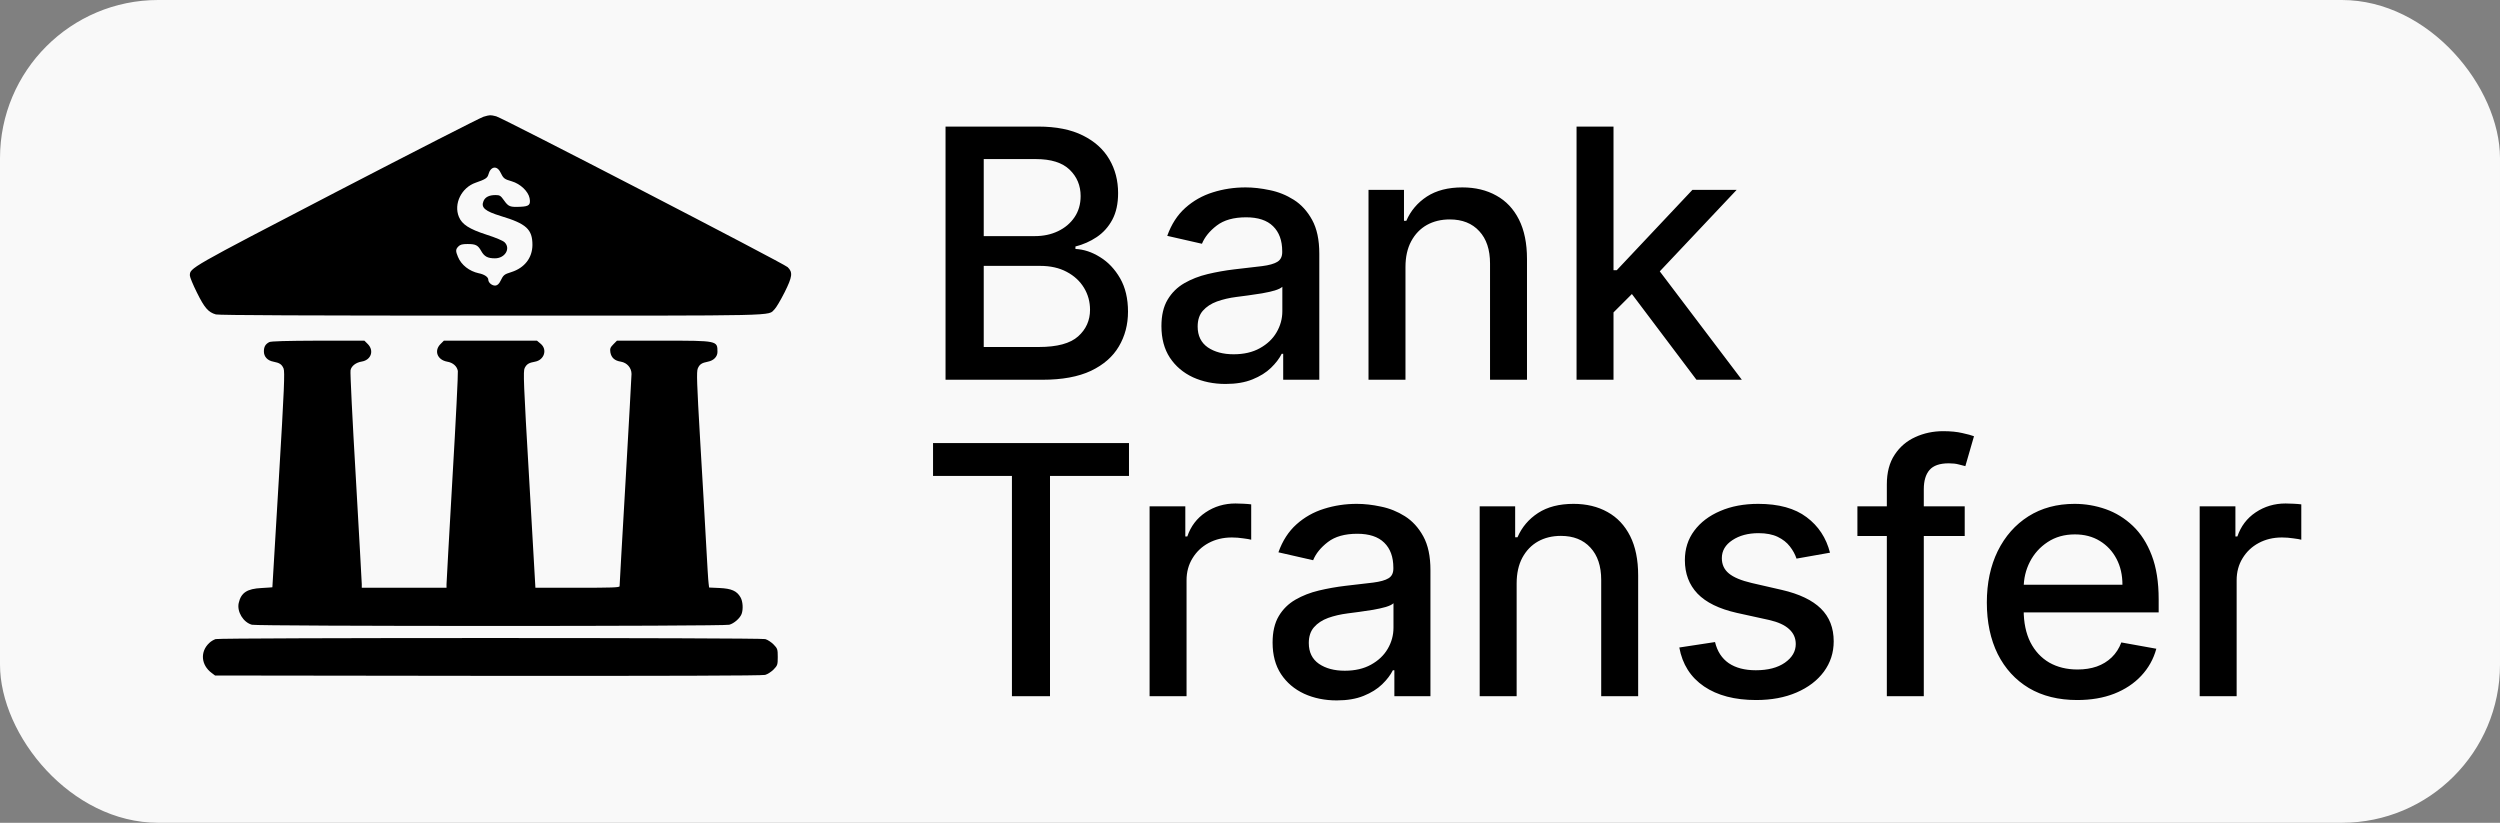 <svg width="79" height="26" viewBox="0 0 79 26" fill="none" xmlns="http://www.w3.org/2000/svg">
<rect x="0" y="0" width="79" height="26" fill="#808080" stroke="none"/>
<rect width="79" height="26" rx="5" fill="#F9F9F9"/>
<path d="M29.879 12V4H32.809C33.376 4 33.846 4.094 34.219 4.281C34.591 4.466 34.87 4.717 35.055 5.035C35.24 5.35 35.332 5.706 35.332 6.102C35.332 6.435 35.271 6.716 35.148 6.945C35.026 7.172 34.862 7.354 34.656 7.492C34.453 7.628 34.229 7.727 33.984 7.789V7.867C34.25 7.88 34.509 7.966 34.762 8.125C35.017 8.281 35.228 8.504 35.395 8.793C35.561 9.082 35.645 9.434 35.645 9.848C35.645 10.257 35.548 10.624 35.355 10.949C35.165 11.272 34.871 11.529 34.473 11.719C34.074 11.906 33.565 12 32.945 12H29.879ZM31.086 10.965H32.828C33.406 10.965 33.82 10.853 34.07 10.629C34.32 10.405 34.445 10.125 34.445 9.789C34.445 9.536 34.382 9.305 34.254 9.094C34.126 8.883 33.944 8.715 33.707 8.59C33.473 8.465 33.194 8.402 32.871 8.402H31.086V10.965ZM31.086 7.461H32.703C32.974 7.461 33.217 7.409 33.434 7.305C33.652 7.201 33.825 7.055 33.953 6.867C34.083 6.677 34.148 6.453 34.148 6.195C34.148 5.865 34.033 5.587 33.801 5.363C33.569 5.139 33.214 5.027 32.734 5.027H31.086V7.461ZM38.728 12.133C38.348 12.133 38.005 12.062 37.697 11.922C37.39 11.779 37.147 11.572 36.967 11.301C36.79 11.03 36.701 10.698 36.701 10.305C36.701 9.966 36.766 9.688 36.897 9.469C37.027 9.25 37.203 9.077 37.424 8.949C37.645 8.822 37.893 8.725 38.166 8.66C38.44 8.595 38.718 8.546 39.002 8.512C39.361 8.47 39.653 8.436 39.877 8.41C40.101 8.382 40.264 8.336 40.365 8.273C40.467 8.211 40.518 8.109 40.518 7.969V7.941C40.518 7.6 40.421 7.336 40.228 7.148C40.038 6.961 39.755 6.867 39.377 6.867C38.984 6.867 38.674 6.954 38.447 7.129C38.223 7.301 38.068 7.492 37.982 7.703L36.885 7.453C37.015 7.089 37.205 6.794 37.455 6.57C37.708 6.344 37.998 6.18 38.326 6.078C38.654 5.974 38.999 5.922 39.361 5.922C39.601 5.922 39.855 5.951 40.123 6.008C40.394 6.062 40.647 6.164 40.881 6.312C41.118 6.461 41.312 6.673 41.463 6.949C41.614 7.223 41.69 7.578 41.69 8.016V12H40.549V11.18H40.502C40.426 11.331 40.313 11.479 40.162 11.625C40.011 11.771 39.817 11.892 39.58 11.988C39.343 12.085 39.059 12.133 38.728 12.133ZM38.982 11.195C39.305 11.195 39.581 11.132 39.81 11.004C40.042 10.876 40.218 10.71 40.338 10.504C40.46 10.296 40.522 10.073 40.522 9.836V9.062C40.48 9.104 40.399 9.143 40.279 9.18C40.162 9.214 40.028 9.243 39.877 9.27C39.726 9.293 39.579 9.315 39.435 9.336C39.292 9.354 39.172 9.37 39.076 9.383C38.85 9.411 38.643 9.46 38.455 9.527C38.27 9.595 38.122 9.693 38.01 9.82C37.9 9.945 37.846 10.112 37.846 10.32C37.846 10.609 37.953 10.828 38.166 10.977C38.38 11.122 38.652 11.195 38.982 11.195ZM44.413 8.438V12H43.245V6H44.366V6.977H44.44C44.578 6.659 44.795 6.404 45.089 6.211C45.386 6.018 45.759 5.922 46.21 5.922C46.619 5.922 46.977 6.008 47.284 6.18C47.592 6.349 47.83 6.602 47.999 6.938C48.168 7.273 48.253 7.689 48.253 8.184V12H47.085V8.324C47.085 7.889 46.972 7.549 46.745 7.305C46.519 7.057 46.207 6.934 45.812 6.934C45.541 6.934 45.3 6.992 45.089 7.109C44.88 7.227 44.715 7.398 44.593 7.625C44.473 7.849 44.413 8.12 44.413 8.438ZM50.894 9.965L50.886 8.539H51.089L53.48 6H54.878L52.151 8.891H51.968L50.894 9.965ZM49.819 12V4H50.987V12H49.819ZM53.608 12L51.46 9.148L52.265 8.332L55.042 12H53.608ZM29.484 15.039V14H35.676V15.039H33.18V22H31.977V15.039H29.484ZM36.327 22V16H37.456V16.953H37.519C37.628 16.63 37.821 16.376 38.097 16.191C38.375 16.004 38.69 15.91 39.042 15.91C39.115 15.91 39.201 15.913 39.3 15.918C39.401 15.923 39.481 15.93 39.538 15.938V17.055C39.491 17.042 39.408 17.027 39.288 17.012C39.168 16.994 39.048 16.984 38.929 16.984C38.653 16.984 38.407 17.043 38.19 17.16C37.977 17.275 37.808 17.435 37.683 17.641C37.558 17.844 37.495 18.076 37.495 18.336V22H36.327ZM42.241 22.133C41.861 22.133 41.517 22.062 41.21 21.922C40.903 21.779 40.659 21.572 40.48 21.301C40.302 21.03 40.214 20.698 40.214 20.305C40.214 19.966 40.279 19.688 40.409 19.469C40.539 19.25 40.715 19.077 40.937 18.949C41.158 18.822 41.405 18.725 41.679 18.66C41.952 18.595 42.231 18.546 42.515 18.512C42.874 18.47 43.166 18.436 43.39 18.41C43.614 18.381 43.776 18.336 43.878 18.273C43.98 18.211 44.03 18.109 44.03 17.969V17.941C44.03 17.6 43.934 17.336 43.741 17.148C43.551 16.961 43.267 16.867 42.89 16.867C42.496 16.867 42.187 16.954 41.96 17.129C41.736 17.301 41.581 17.492 41.495 17.703L40.398 17.453C40.528 17.088 40.718 16.794 40.968 16.57C41.22 16.344 41.511 16.18 41.839 16.078C42.167 15.974 42.512 15.922 42.874 15.922C43.114 15.922 43.367 15.95 43.636 16.008C43.907 16.062 44.159 16.164 44.394 16.312C44.63 16.461 44.825 16.673 44.976 16.949C45.127 17.223 45.202 17.578 45.202 18.016V22H44.062V21.18H44.015C43.939 21.331 43.826 21.479 43.675 21.625C43.524 21.771 43.33 21.892 43.093 21.988C42.856 22.085 42.572 22.133 42.241 22.133ZM42.495 21.195C42.818 21.195 43.094 21.131 43.323 21.004C43.555 20.876 43.731 20.71 43.851 20.504C43.973 20.296 44.034 20.073 44.034 19.836V19.062C43.992 19.104 43.912 19.143 43.792 19.18C43.675 19.213 43.541 19.244 43.39 19.27C43.239 19.293 43.092 19.315 42.948 19.336C42.805 19.354 42.685 19.37 42.589 19.383C42.362 19.412 42.155 19.46 41.968 19.527C41.783 19.595 41.634 19.693 41.523 19.82C41.413 19.945 41.358 20.112 41.358 20.32C41.358 20.609 41.465 20.828 41.679 20.977C41.892 21.122 42.164 21.195 42.495 21.195ZM47.926 18.438V22H46.758V16H47.879V16.977H47.953C48.091 16.659 48.307 16.404 48.602 16.211C48.898 16.018 49.272 15.922 49.723 15.922C50.132 15.922 50.49 16.008 50.797 16.18C51.104 16.349 51.342 16.602 51.512 16.938C51.681 17.273 51.766 17.689 51.766 18.184V22H50.598V18.324C50.598 17.889 50.484 17.549 50.258 17.305C50.031 17.057 49.72 16.934 49.324 16.934C49.053 16.934 48.812 16.992 48.602 17.109C48.393 17.227 48.228 17.398 48.105 17.625C47.986 17.849 47.926 18.12 47.926 18.438ZM57.828 17.465L56.77 17.652C56.725 17.517 56.655 17.388 56.559 17.266C56.465 17.143 56.337 17.043 56.176 16.965C56.014 16.887 55.812 16.848 55.57 16.848C55.24 16.848 54.964 16.922 54.742 17.07C54.521 17.216 54.41 17.405 54.41 17.637C54.41 17.837 54.484 17.999 54.633 18.121C54.781 18.244 55.021 18.344 55.352 18.422L56.305 18.641C56.857 18.768 57.268 18.965 57.539 19.23C57.81 19.496 57.945 19.841 57.945 20.266C57.945 20.625 57.841 20.945 57.633 21.227C57.427 21.505 57.139 21.724 56.77 21.883C56.402 22.042 55.977 22.121 55.492 22.121C54.82 22.121 54.272 21.978 53.848 21.691C53.423 21.402 53.163 20.992 53.066 20.461L54.195 20.289C54.266 20.583 54.41 20.806 54.629 20.957C54.848 21.105 55.133 21.18 55.484 21.18C55.867 21.18 56.173 21.1 56.402 20.941C56.632 20.78 56.746 20.583 56.746 20.352C56.746 20.164 56.676 20.006 56.535 19.879C56.397 19.751 56.185 19.655 55.898 19.59L54.883 19.367C54.323 19.24 53.909 19.037 53.641 18.758C53.375 18.479 53.242 18.126 53.242 17.699C53.242 17.345 53.341 17.035 53.539 16.77C53.737 16.504 54.01 16.297 54.359 16.148C54.708 15.997 55.108 15.922 55.559 15.922C56.207 15.922 56.717 16.062 57.09 16.344C57.462 16.622 57.708 16.996 57.828 17.465ZM62.085 16V16.938H58.694V16H62.085ZM59.624 22V15.305C59.624 14.93 59.706 14.618 59.87 14.371C60.034 14.121 60.252 13.935 60.523 13.812C60.793 13.688 61.088 13.625 61.405 13.625C61.64 13.625 61.84 13.645 62.007 13.684C62.173 13.72 62.297 13.754 62.378 13.785L62.105 14.73C62.05 14.715 61.98 14.697 61.894 14.676C61.808 14.652 61.703 14.641 61.581 14.641C61.297 14.641 61.094 14.711 60.972 14.852C60.852 14.992 60.792 15.195 60.792 15.461V22H59.624ZM65.64 22.121C65.049 22.121 64.539 21.995 64.112 21.742C63.688 21.487 63.36 21.129 63.128 20.668C62.899 20.204 62.784 19.662 62.784 19.039C62.784 18.424 62.899 17.883 63.128 17.414C63.36 16.945 63.683 16.579 64.097 16.316C64.513 16.053 65 15.922 65.558 15.922C65.896 15.922 66.224 15.978 66.542 16.09C66.86 16.202 67.145 16.378 67.397 16.617C67.65 16.857 67.849 17.168 67.995 17.551C68.141 17.931 68.214 18.393 68.214 18.938V19.352H63.444V18.477H67.069C67.069 18.169 67.007 17.897 66.882 17.66C66.757 17.421 66.581 17.232 66.355 17.094C66.13 16.956 65.868 16.887 65.565 16.887C65.237 16.887 64.951 16.967 64.706 17.129C64.464 17.288 64.276 17.496 64.144 17.754C64.013 18.009 63.948 18.287 63.948 18.586V19.27C63.948 19.671 64.019 20.012 64.159 20.293C64.302 20.574 64.502 20.789 64.757 20.938C65.012 21.083 65.31 21.156 65.651 21.156C65.873 21.156 66.075 21.125 66.257 21.062C66.439 20.997 66.597 20.901 66.73 20.773C66.862 20.646 66.964 20.488 67.034 20.301L68.14 20.5C68.051 20.826 67.892 21.111 67.663 21.355C67.436 21.598 67.151 21.787 66.808 21.922C66.466 22.055 66.077 22.121 65.64 22.121ZM69.51 22V16H70.639V16.953H70.701C70.811 16.63 71.003 16.376 71.279 16.191C71.558 16.004 71.873 15.91 72.225 15.91C72.297 15.91 72.383 15.913 72.482 15.918C72.584 15.923 72.663 15.93 72.721 15.938V17.055C72.674 17.042 72.591 17.027 72.471 17.012C72.351 16.994 72.231 16.984 72.111 16.984C71.835 16.984 71.589 17.043 71.373 17.16C71.159 17.275 70.99 17.435 70.865 17.641C70.74 17.844 70.678 18.076 70.678 18.336V22H69.51Z" fill="black"/>
<g clip-path="url(#clip0_110_444)">
<path d="M15.279 3.689C15.185 3.716 13.099 4.783 10.639 6.058C5.936 8.502 6 8.465 6 8.71C6 8.755 6.098 8.997 6.223 9.246C6.46 9.725 6.581 9.868 6.822 9.936C6.917 9.962 9.753 9.974 15.535 9.974C24.863 9.974 24.248 9.989 24.475 9.774C24.524 9.729 24.667 9.487 24.791 9.242C25.04 8.744 25.059 8.604 24.89 8.442C24.769 8.325 15.867 3.72 15.679 3.675C15.49 3.629 15.486 3.629 15.279 3.689ZM15.814 5.447C15.909 5.64 15.935 5.662 16.173 5.73C16.444 5.809 16.693 6.047 16.735 6.262C16.773 6.473 16.723 6.522 16.444 6.534C16.116 6.549 16.067 6.53 15.928 6.334C15.822 6.183 15.792 6.164 15.66 6.164C15.456 6.164 15.332 6.228 15.279 6.353C15.192 6.56 15.324 6.673 15.829 6.828C16.633 7.069 16.825 7.246 16.825 7.741C16.822 8.148 16.576 8.465 16.161 8.597C15.931 8.669 15.909 8.687 15.814 8.88C15.773 8.966 15.72 9.015 15.664 9.023C15.558 9.038 15.43 8.936 15.43 8.838C15.43 8.755 15.305 8.669 15.128 8.635C14.83 8.57 14.577 8.374 14.472 8.118C14.393 7.933 14.396 7.877 14.487 7.786C14.543 7.729 14.611 7.711 14.774 7.711C15.03 7.711 15.102 7.745 15.207 7.933C15.305 8.107 15.411 8.163 15.641 8.163C15.958 8.163 16.143 7.854 15.947 7.658C15.894 7.605 15.671 7.511 15.366 7.413C14.83 7.239 14.6 7.092 14.502 6.855C14.329 6.443 14.581 5.927 15.034 5.772C15.339 5.667 15.403 5.625 15.434 5.512C15.502 5.255 15.705 5.221 15.814 5.447Z" fill="black"/>
<path d="M8.508 10.811C8.387 10.875 8.339 10.958 8.339 11.105C8.339 11.271 8.452 11.395 8.64 11.429C8.836 11.467 8.904 11.512 8.961 11.644C9.002 11.75 8.984 12.248 8.81 15.16C8.701 17.027 8.607 18.558 8.607 18.558C8.603 18.562 8.452 18.569 8.271 18.581C7.807 18.603 7.618 18.728 7.543 19.056C7.483 19.328 7.686 19.667 7.961 19.742C8.143 19.791 22.868 19.795 23.045 19.742C23.196 19.701 23.381 19.539 23.434 19.403C23.49 19.252 23.475 19.003 23.4 18.875C23.283 18.671 23.113 18.599 22.74 18.581L22.408 18.566L22.393 18.445C22.381 18.381 22.348 17.819 22.314 17.196C22.28 16.574 22.197 15.099 22.125 13.915C22.019 12.089 22.008 11.746 22.05 11.644C22.106 11.512 22.174 11.467 22.37 11.429C22.551 11.395 22.672 11.271 22.672 11.12C22.672 10.765 22.676 10.765 20.956 10.765H19.496L19.383 10.879C19.285 10.98 19.27 11.014 19.288 11.135C19.319 11.305 19.424 11.399 19.62 11.429C19.817 11.463 19.956 11.626 19.956 11.818C19.956 11.897 19.869 13.425 19.767 15.216C19.662 17.008 19.579 18.494 19.579 18.524C19.579 18.566 19.337 18.573 18.247 18.573H16.919L16.723 15.156C16.542 12.074 16.531 11.731 16.58 11.629C16.644 11.505 16.712 11.463 16.908 11.429C17.199 11.376 17.304 11.044 17.085 10.863L16.968 10.765H15.498H14.027L13.917 10.875C13.71 11.086 13.819 11.373 14.132 11.429C14.313 11.459 14.441 11.572 14.468 11.723C14.479 11.787 14.404 13.307 14.298 15.099C14.196 16.887 14.11 18.403 14.11 18.463V18.573H12.771H11.432V18.459C11.432 18.395 11.345 16.872 11.243 15.072C11.137 13.273 11.062 11.757 11.077 11.7C11.103 11.565 11.247 11.455 11.432 11.425C11.726 11.376 11.828 11.082 11.624 10.874L11.515 10.765H10.047C9.063 10.769 8.557 10.781 8.508 10.811Z" fill="black"/>
<path d="M6.815 20.195C6.755 20.214 6.664 20.267 6.615 20.316C6.317 20.591 6.351 21.017 6.691 21.267L6.796 21.346L15.419 21.357C21.016 21.361 24.086 21.353 24.177 21.327C24.252 21.308 24.373 21.229 24.445 21.157C24.569 21.029 24.577 21.006 24.577 20.761C24.577 20.516 24.569 20.493 24.445 20.365C24.373 20.293 24.256 20.214 24.181 20.195C24.015 20.15 6.974 20.15 6.815 20.195Z" fill="black"/>
</g>
<defs>
<clipPath id="clip0_110_444">
<rect width="19" height="19" fill="white" transform="translate(6 3)"/>
</clipPath>
</defs>
</svg>
